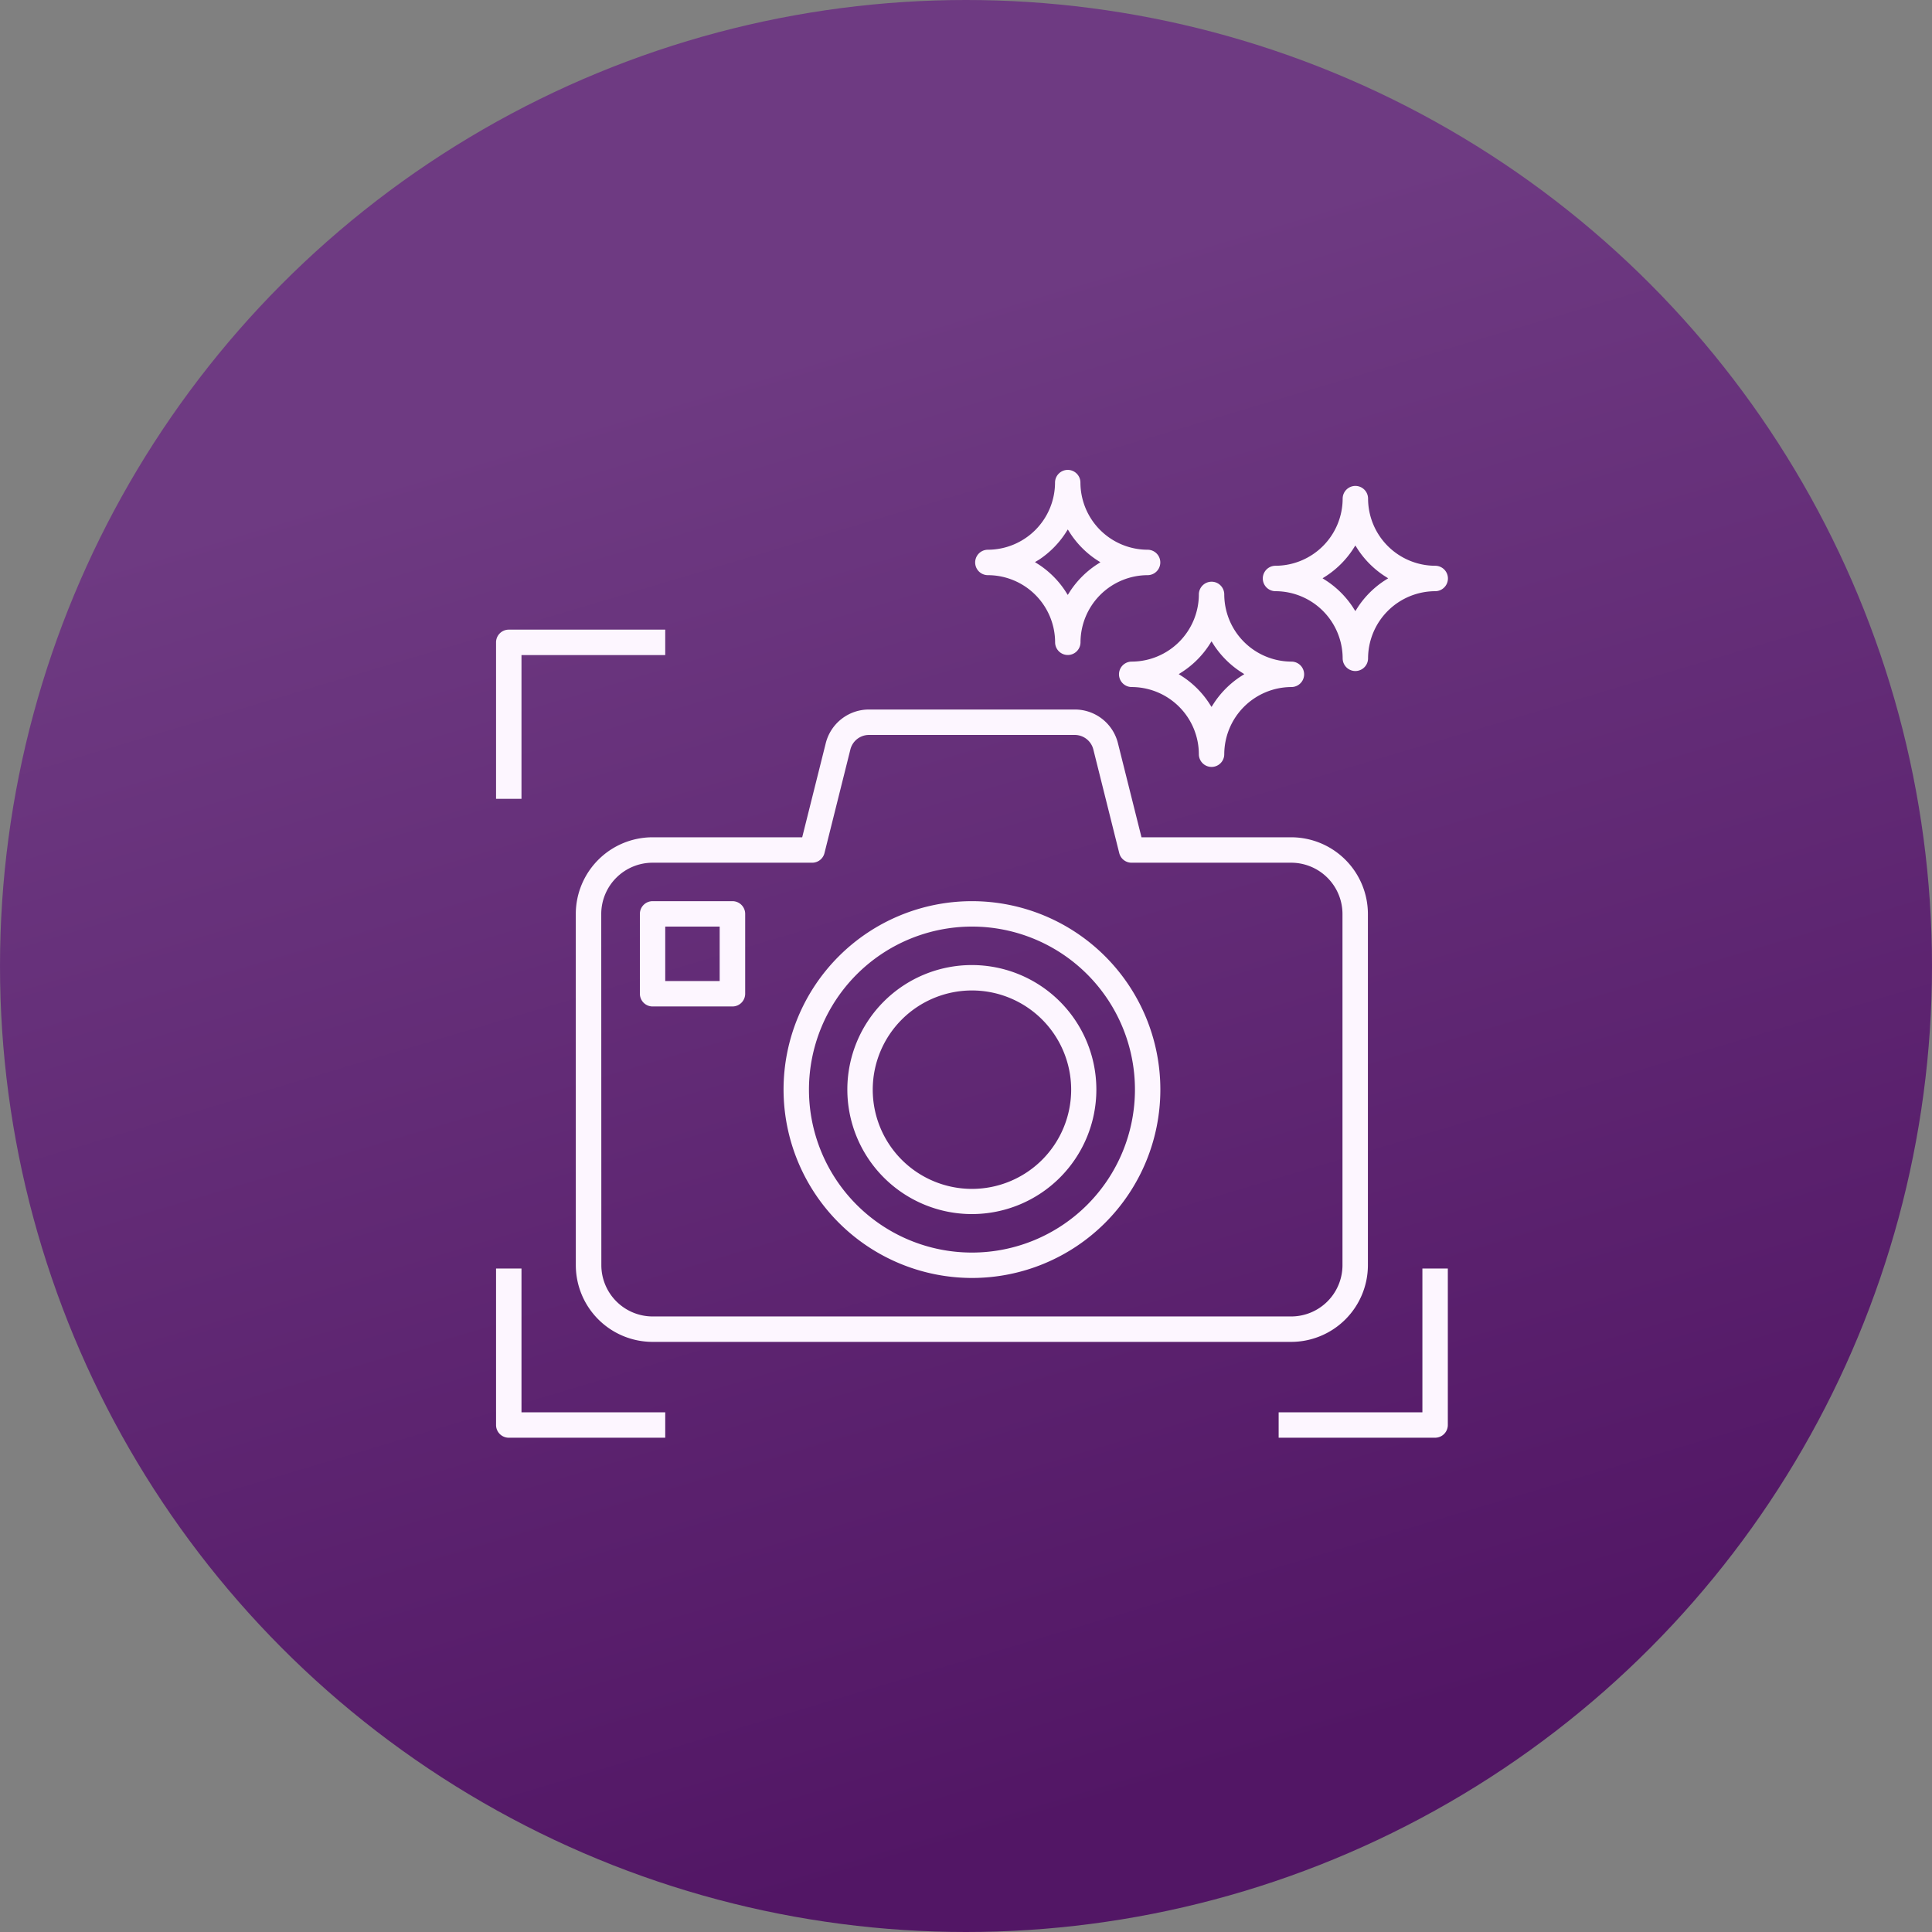 <svg xmlns="http://www.w3.org/2000/svg" xmlns:xlink="http://www.w3.org/1999/xlink" width="74" height="74" viewBox="0 0 74 74">
  <rect x="0" y="0" width="74" height="74" fill="#808080" stroke="none"/>
  <defs>
    <style>
      .cls-1 {
        fill: url(#linear-gradient);
      }

      .cls-2 {
        fill: #fdf6ff;
      }
    </style>
    <linearGradient id="linear-gradient" x1="0.5" y1="0.157" x2="0.719" y2="0.891" gradientUnits="objectBoundingBox">
      <stop offset="0" stop-color="#6e3a82"/>
      <stop offset="1" stop-color="#521665"/>
    </linearGradient>
  </defs>
  <g id="bestphoto" transform="translate(7191 17727)">
    <circle id="Ellipse_149" data-name="Ellipse 149" class="cls-1" cx="37" cy="37" r="37" transform="translate(-7191 -17727)"/>
    <g id="Group_1084" data-name="Group 1084" transform="translate(-7984.845 -18160.67)">
      <path id="Path_859" data-name="Path 859" class="cls-2" d="M815.9,482.133a2.942,2.942,0,0,0,2.934,2.934h24.471a2.942,2.942,0,0,0,2.934-2.934V468.674a2.942,2.942,0,0,0-2.934-2.934h-5.738l-.9-3.594a1.7,1.7,0,0,0-1.657-1.3h-7.881a1.705,1.705,0,0,0-1.658,1.3l-.9,3.594h-5.738a2.942,2.942,0,0,0-2.934,2.934Zm.974-13.459a1.967,1.967,0,0,1,1.96-1.96h6.118a.485.485,0,0,0,.472-.368l.992-3.967a.734.734,0,0,1,.715-.559h7.878a.734.734,0,0,1,.714.559l.992,3.967a.485.485,0,0,0,.472.368h6.118a1.966,1.966,0,0,1,1.96,1.96v13.459a1.966,1.966,0,0,1-1.96,1.96H818.838a1.967,1.967,0,0,1-1.96-1.96Z"/>
      <path id="Path_860" data-name="Path 860" class="cls-2" d="M831.073,482.619a7.216,7.216,0,1,0-7.216-7.216A7.224,7.224,0,0,0,831.073,482.619Zm0-13.459a6.243,6.243,0,1,1-6.243,6.243A6.25,6.25,0,0,1,831.073,469.16Z"/>
      <path id="Path_861" data-name="Path 861" class="cls-2" d="M831.073,480.172A4.769,4.769,0,1,0,826.3,475.4,4.774,4.774,0,0,0,831.073,480.172Zm0-8.565a3.8,3.8,0,1,1-3.8,3.8A3.8,3.8,0,0,1,831.073,471.607Z"/>
      <path id="Path_862" data-name="Path 862" class="cls-2" d="M812.845,458.274v5.993h.974v-5.506h5.506v-.974h-5.993A.487.487,0,0,0,812.845,458.274Z"/>
      <path id="Path_863" data-name="Path 863" class="cls-2" d="M849.3,488.251v-5.993h-.974v5.506h-5.506v.974h5.993A.488.488,0,0,0,849.3,488.251Z"/>
      <path id="Path_864" data-name="Path 864" class="cls-2" d="M813.819,482.258h-.974v5.993a.487.487,0,0,0,.487.487h5.993v-.974h-5.506Z"/>
      <path id="Path_865" data-name="Path 865" class="cls-2" d="M818.838,472.22H821.9a.488.488,0,0,0,.487-.487v-3.059a.487.487,0,0,0-.487-.487h-3.059a.487.487,0,0,0-.487.487v3.059A.488.488,0,0,0,818.838,472.22Zm.487-3.059h2.085v2.085h-2.085Z"/>
      <path id="Path_866" data-name="Path 866" class="cls-2" d="M842.7,456.314a2.579,2.579,0,0,1,2.572,2.572.487.487,0,0,0,.487.486h0a.487.487,0,0,0,.486-.486,2.58,2.58,0,0,1,2.572-2.572.487.487,0,0,0,0-.974h0a2.579,2.579,0,0,1-2.572-2.572.487.487,0,0,0-.487-.486h0a.488.488,0,0,0-.486.486,2.578,2.578,0,0,1-2.572,2.572.487.487,0,0,0,0,.974Zm1.958-.594a3.559,3.559,0,0,0,1-1l.1-.157.1.157a3.559,3.559,0,0,0,1,1l.157.1-.157.1a3.559,3.559,0,0,0-1,1l-.1.157-.1-.157a3.559,3.559,0,0,0-1-1l-.156-.1Z"/>
      <path id="Path_867" data-name="Path 867" class="cls-2" d="M837.192,459.985a2.58,2.58,0,0,1,2.572,2.572.487.487,0,0,0,.486.488h0a.487.487,0,0,0,.487-.486,2.581,2.581,0,0,1,2.572-2.574.487.487,0,0,0,0-.974,2.58,2.58,0,0,1-2.572-2.572.491.491,0,0,0-.142-.345.483.483,0,0,0-.344-.143h0a.488.488,0,0,0-.487.487,2.58,2.58,0,0,1-2.572,2.573.487.487,0,0,0,0,.974Zm1.957-.594a3.548,3.548,0,0,0,1-1l.1-.157.1.157a3.575,3.575,0,0,0,1,1l.156.1-.156.1a3.562,3.562,0,0,0-1,1l-.1.156-.1-.156a3.561,3.561,0,0,0-1-1l-.156-.1Z"/>
      <path id="Path_868" data-name="Path 868" class="cls-2" d="M831.686,455.7a2.579,2.579,0,0,1,2.572,2.572.487.487,0,0,0,.487.486h0a.488.488,0,0,0,.486-.486A2.58,2.58,0,0,1,837.8,455.7a.487.487,0,0,0,0-.974,2.579,2.579,0,0,1-2.572-2.572.487.487,0,0,0-.487-.486h0a.488.488,0,0,0-.486.486,2.578,2.578,0,0,1-2.572,2.572.487.487,0,0,0,0,.974Zm1.958-.594a3.558,3.558,0,0,0,1-1l.1-.157.1.157a3.555,3.555,0,0,0,.993,1l.156.1-.156.1a3.576,3.576,0,0,0-.994.994l-.1.157-.1-.157a3.557,3.557,0,0,0-1-1l-.157-.1Z"/>
    </g>
  </g>
</svg>
